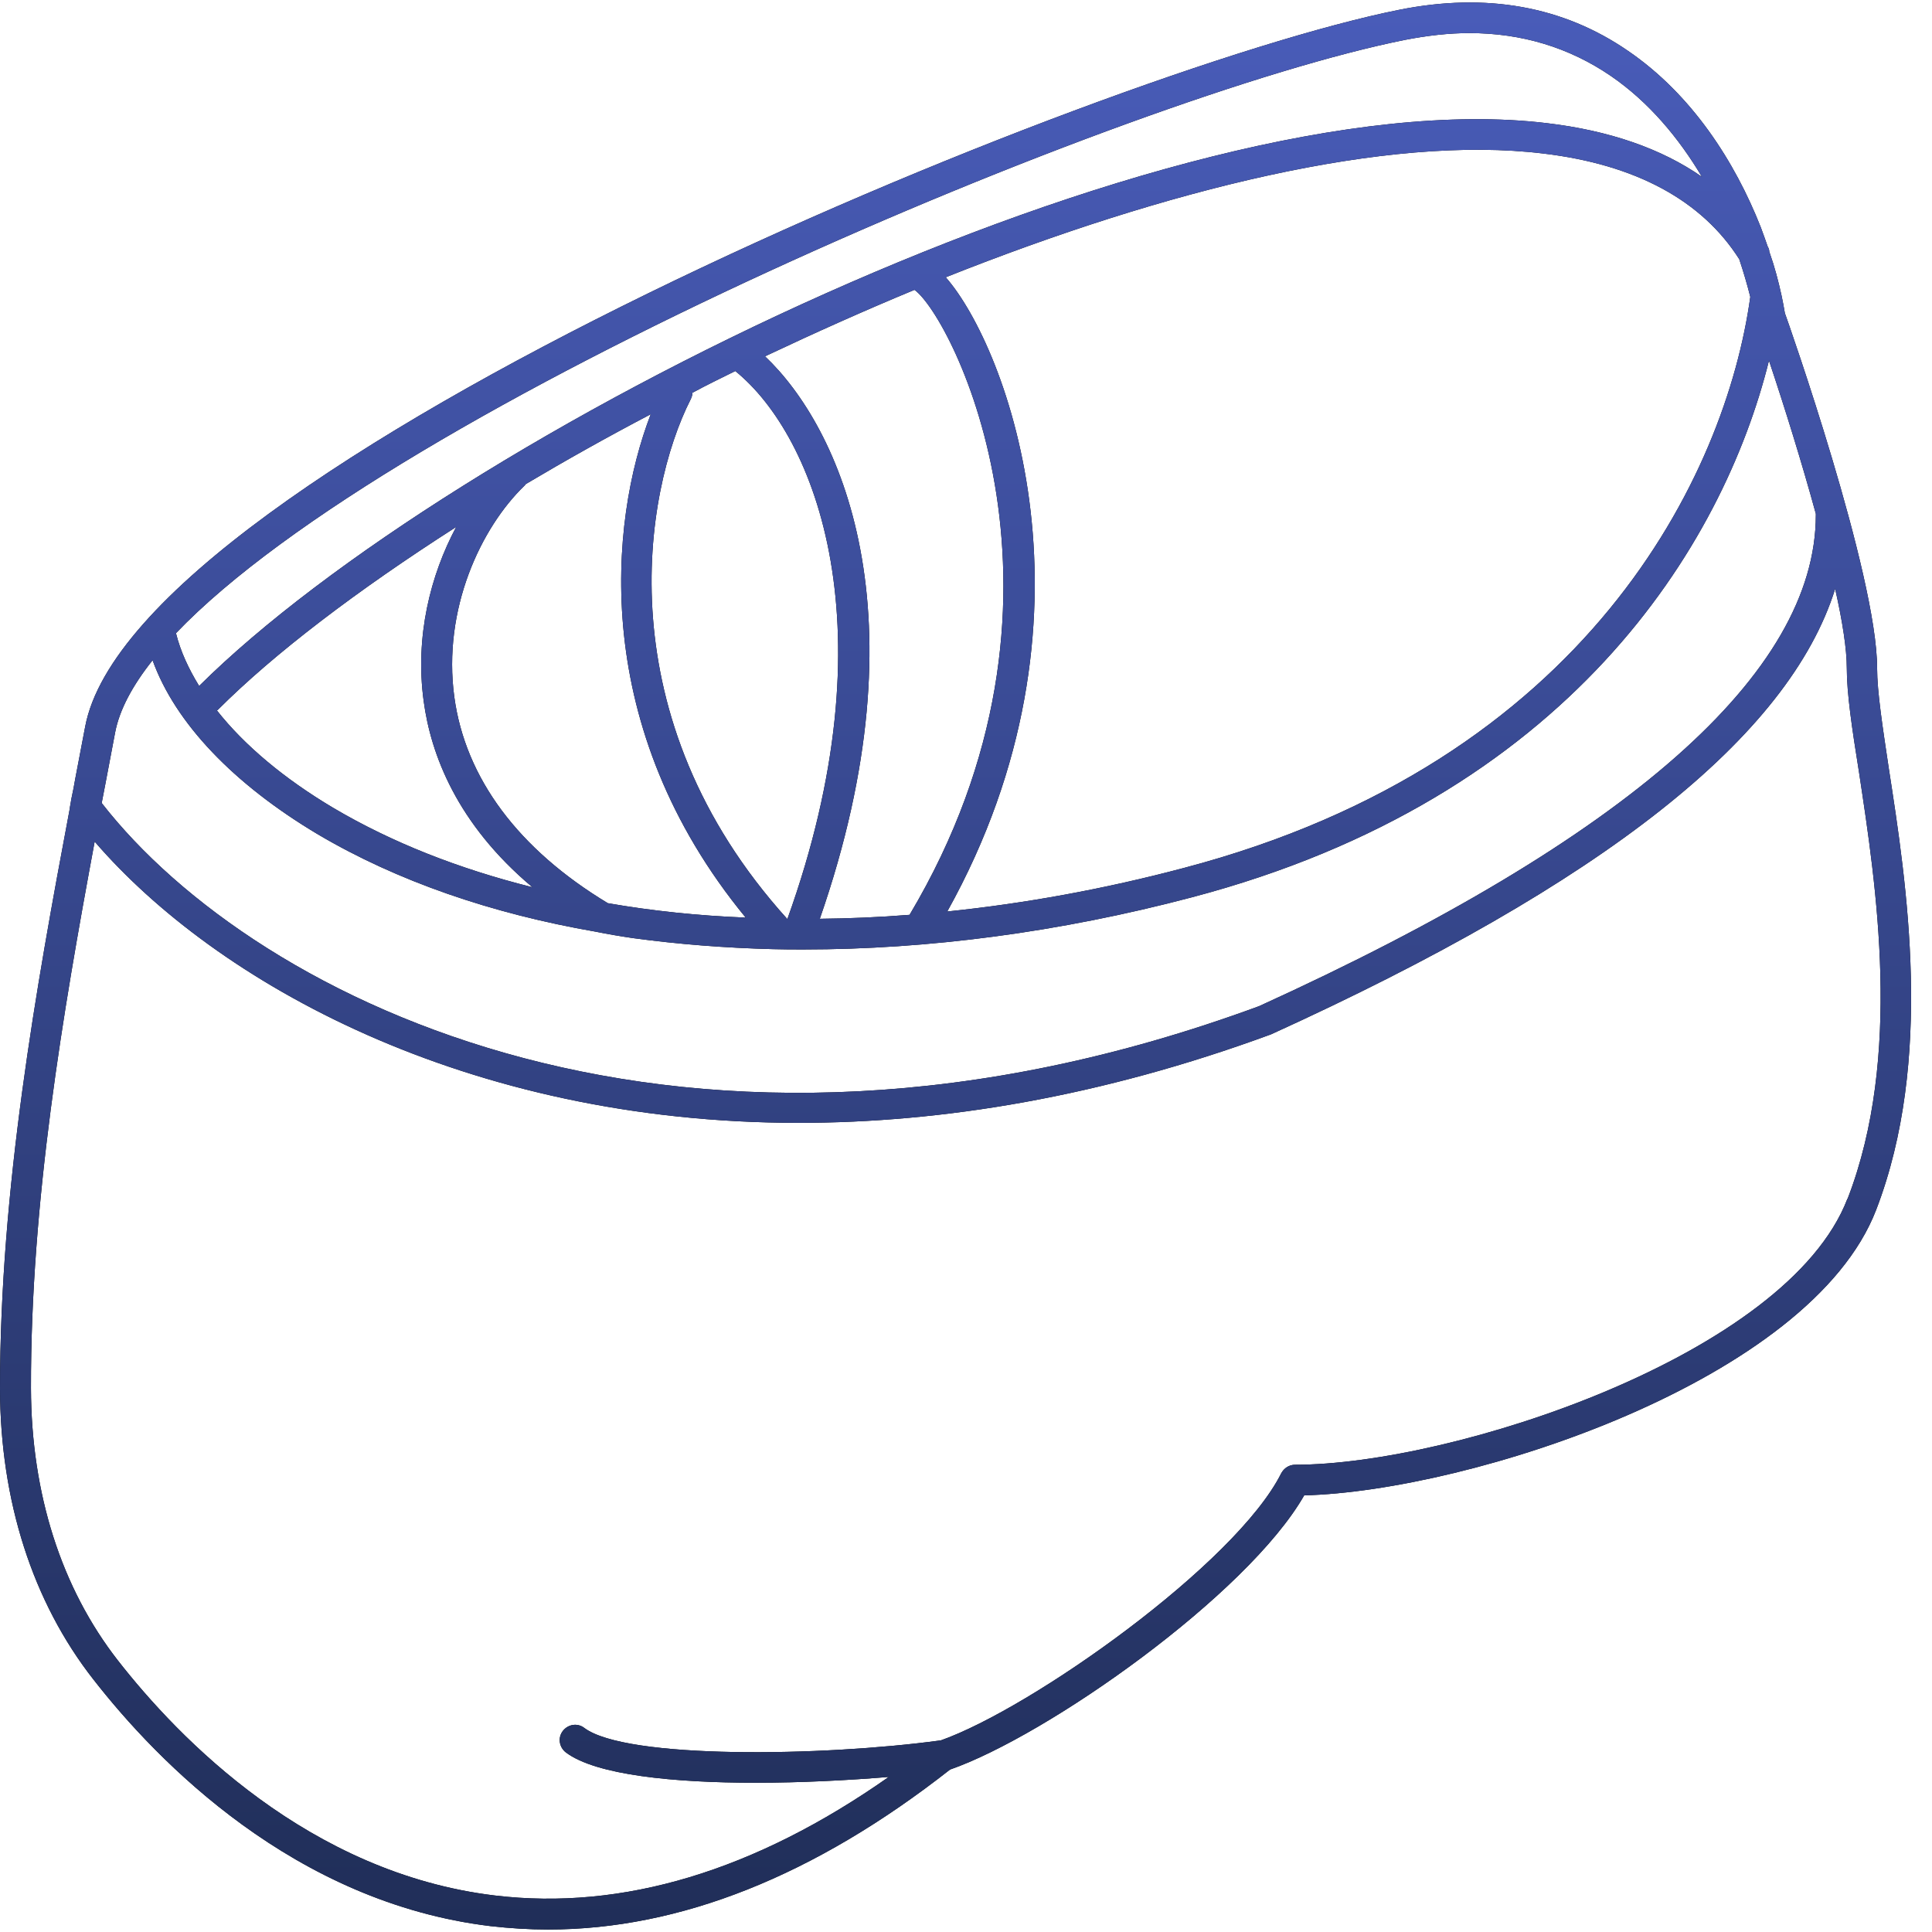 <svg width="39" height="39" viewBox="0 0 39 39" fill="none" xmlns="http://www.w3.org/2000/svg">
<g clip-path="url(#clip0_8674_5997)">
<path d="M38.127 15.505C38.003 14.676 37.892 13.959 37.892 13.489C37.892 11.602 36.092 6.488 36.03 6.321C36.012 6.203 35.987 6.086 35.962 5.962C35.901 5.684 35.826 5.393 35.721 5.096C35.721 5.09 35.715 5.084 35.715 5.078C35.715 5.041 35.703 5.01 35.684 4.979C35.641 4.849 35.591 4.719 35.542 4.583C35.022 3.266 34.157 1.911 32.864 1.027C31.553 0.124 30.001 -0.154 28.244 0.198C22.183 1.41 2.703 9.432 1.719 14.67L1.521 15.709C1.497 15.845 1.472 15.987 1.441 16.123C1.429 16.185 1.422 16.247 1.41 16.302V16.315C0.724 19.957 0 24.014 0 28.034C0.006 30.298 0.656 32.332 1.886 33.903C3.179 35.561 5.937 38.406 9.907 38.882C10.291 38.925 10.681 38.95 11.064 38.95C13.723 38.95 16.444 37.867 19.178 35.721C21.145 35.035 25.177 32.196 26.327 30.186C29.673 30.1 36.544 27.873 37.873 24.422C39.036 21.398 38.492 17.855 38.127 15.505ZM12.27 18.232C10.464 17.143 9.394 15.709 9.171 14.07C8.93 12.295 9.71 10.65 10.588 9.803C10.6 9.79 10.606 9.784 10.613 9.772C11.416 9.295 12.264 8.819 13.136 8.362C12.295 10.539 11.899 14.688 15.053 18.523C14.094 18.485 13.16 18.387 12.27 18.232ZM8.553 14.156C8.695 15.214 9.215 16.624 10.748 17.91C9.264 17.539 7.91 17.007 6.729 16.309C5.739 15.721 4.935 15.047 4.379 14.342C4.391 14.336 4.397 14.33 4.403 14.323C5.541 13.185 7.217 11.912 9.209 10.637C8.689 11.608 8.374 12.851 8.553 14.156ZM13.94 8.065C13.964 8.015 13.977 7.978 13.977 7.929C14.261 7.774 14.558 7.632 14.843 7.49C16.469 8.807 17.997 12.703 15.894 18.553C12.214 14.484 12.993 9.932 13.94 8.065ZM15.443 7.193C16.438 6.723 17.446 6.271 18.46 5.851C19.227 6.401 22.14 12.122 18.361 18.467C17.749 18.516 17.143 18.541 16.549 18.547C18.695 12.375 16.951 8.621 15.443 7.193ZM19.091 5.597C23.538 3.828 27.997 2.715 31.151 3.099C33.019 3.321 34.355 4.045 35.109 5.232C35.196 5.492 35.27 5.746 35.332 5.993C34.837 9.58 32.054 15.375 23.897 17.521C22.289 17.948 20.687 18.238 19.128 18.399H19.122C22.406 12.505 20.334 7.013 19.091 5.597ZM28.368 0.804C28.813 0.718 29.246 0.668 29.66 0.668C30.718 0.668 31.677 0.959 32.518 1.534C33.285 2.06 33.891 2.789 34.355 3.569C33.538 3 32.487 2.635 31.225 2.486C23.575 1.565 9.116 8.788 4.02 13.847C3.803 13.495 3.643 13.142 3.556 12.796C3.556 12.796 3.554 12.792 3.55 12.784C7.972 8.158 22.783 1.917 28.368 0.804ZM2.127 15.826L2.325 14.781C2.412 14.33 2.672 13.841 3.08 13.328C3.537 14.595 4.713 15.826 6.413 16.84C8.015 17.787 9.92 18.442 12.023 18.807C12.27 18.857 12.524 18.9 12.777 18.937C13.692 19.061 14.632 19.135 15.61 19.16H15.616C15.814 19.166 16.012 19.166 16.209 19.166H16.222C18.726 19.166 21.386 18.82 24.057 18.114C31.664 16.111 34.781 11.021 35.709 7.279C36.024 8.219 36.371 9.333 36.655 10.371V10.396C36.655 13.587 32.864 16.921 25.418 20.31C13.872 24.565 5.176 20.223 2.053 16.21C2.078 16.08 2.103 15.95 2.127 15.826ZM37.292 24.2C36.08 27.354 29.333 29.568 26.142 29.568C26.024 29.568 25.919 29.636 25.863 29.741C24.948 31.566 20.829 34.485 18.986 35.134H18.974C16.605 35.456 12.641 35.517 11.794 34.88C11.658 34.775 11.466 34.806 11.361 34.942C11.256 35.078 11.287 35.27 11.423 35.375C12.029 35.833 13.606 35.987 15.251 35.987C16.172 35.987 17.119 35.938 17.941 35.87C15.238 37.769 12.567 38.572 9.988 38.263C6.24 37.812 3.612 35.097 2.381 33.52C1.237 32.054 0.631 30.155 0.625 28.022C0.618 24.268 1.268 20.446 1.911 16.989C4.348 19.815 9.382 22.666 16.123 22.666C19.011 22.666 22.214 22.147 25.659 20.879C32.363 17.83 36.111 14.874 37.045 11.887C37.193 12.542 37.28 13.105 37.28 13.482C37.28 14.002 37.385 14.701 37.527 15.591C37.873 17.873 38.405 21.324 37.298 24.194L37.292 24.2Z" fill="black"/>
<path d="M38.127 15.505C38.003 14.676 37.892 13.959 37.892 13.489C37.892 11.602 36.092 6.488 36.03 6.321C36.012 6.203 35.987 6.086 35.962 5.962C35.901 5.684 35.826 5.393 35.721 5.096C35.721 5.09 35.715 5.084 35.715 5.078C35.715 5.041 35.703 5.01 35.684 4.979C35.641 4.849 35.591 4.719 35.542 4.583C35.022 3.266 34.157 1.911 32.864 1.027C31.553 0.124 30.001 -0.154 28.244 0.198C22.183 1.41 2.703 9.432 1.719 14.67L1.521 15.709C1.497 15.845 1.472 15.987 1.441 16.123C1.429 16.185 1.422 16.247 1.41 16.302V16.315C0.724 19.957 0 24.014 0 28.034C0.006 30.298 0.656 32.332 1.886 33.903C3.179 35.561 5.937 38.406 9.907 38.882C10.291 38.925 10.681 38.95 11.064 38.95C13.723 38.95 16.444 37.867 19.178 35.721C21.145 35.035 25.177 32.196 26.327 30.186C29.673 30.1 36.544 27.873 37.873 24.422C39.036 21.398 38.492 17.855 38.127 15.505ZM12.27 18.232C10.464 17.143 9.394 15.709 9.171 14.07C8.93 12.295 9.71 10.65 10.588 9.803C10.6 9.79 10.606 9.784 10.613 9.772C11.416 9.295 12.264 8.819 13.136 8.362C12.295 10.539 11.899 14.688 15.053 18.523C14.094 18.485 13.16 18.387 12.27 18.232ZM8.553 14.156C8.695 15.214 9.215 16.624 10.748 17.91C9.264 17.539 7.91 17.007 6.729 16.309C5.739 15.721 4.935 15.047 4.379 14.342C4.391 14.336 4.397 14.33 4.403 14.323C5.541 13.185 7.217 11.912 9.209 10.637C8.689 11.608 8.374 12.851 8.553 14.156ZM13.94 8.065C13.964 8.015 13.977 7.978 13.977 7.929C14.261 7.774 14.558 7.632 14.843 7.49C16.469 8.807 17.997 12.703 15.894 18.553C12.214 14.484 12.993 9.932 13.94 8.065ZM15.443 7.193C16.438 6.723 17.446 6.271 18.46 5.851C19.227 6.401 22.14 12.122 18.361 18.467C17.749 18.516 17.143 18.541 16.549 18.547C18.695 12.375 16.951 8.621 15.443 7.193ZM19.091 5.597C23.538 3.828 27.997 2.715 31.151 3.099C33.019 3.321 34.355 4.045 35.109 5.232C35.196 5.492 35.27 5.746 35.332 5.993C34.837 9.58 32.054 15.375 23.897 17.521C22.289 17.948 20.687 18.238 19.128 18.399H19.122C22.406 12.505 20.334 7.013 19.091 5.597ZM28.368 0.804C28.813 0.718 29.246 0.668 29.66 0.668C30.718 0.668 31.677 0.959 32.518 1.534C33.285 2.06 33.891 2.789 34.355 3.569C33.538 3 32.487 2.635 31.225 2.486C23.575 1.565 9.116 8.788 4.02 13.847C3.803 13.495 3.643 13.142 3.556 12.796C3.556 12.796 3.554 12.792 3.55 12.784C7.972 8.158 22.783 1.917 28.368 0.804ZM2.127 15.826L2.325 14.781C2.412 14.33 2.672 13.841 3.08 13.328C3.537 14.595 4.713 15.826 6.413 16.84C8.015 17.787 9.92 18.442 12.023 18.807C12.27 18.857 12.524 18.9 12.777 18.937C13.692 19.061 14.632 19.135 15.61 19.16H15.616C15.814 19.166 16.012 19.166 16.209 19.166H16.222C18.726 19.166 21.386 18.82 24.057 18.114C31.664 16.111 34.781 11.021 35.709 7.279C36.024 8.219 36.371 9.333 36.655 10.371V10.396C36.655 13.587 32.864 16.921 25.418 20.31C13.872 24.565 5.176 20.223 2.053 16.21C2.078 16.08 2.103 15.95 2.127 15.826ZM37.292 24.2C36.08 27.354 29.333 29.568 26.142 29.568C26.024 29.568 25.919 29.636 25.863 29.741C24.948 31.566 20.829 34.485 18.986 35.134H18.974C16.605 35.456 12.641 35.517 11.794 34.88C11.658 34.775 11.466 34.806 11.361 34.942C11.256 35.078 11.287 35.27 11.423 35.375C12.029 35.833 13.606 35.987 15.251 35.987C16.172 35.987 17.119 35.938 17.941 35.87C15.238 37.769 12.567 38.572 9.988 38.263C6.24 37.812 3.612 35.097 2.381 33.52C1.237 32.054 0.631 30.155 0.625 28.022C0.618 24.268 1.268 20.446 1.911 16.989C4.348 19.815 9.382 22.666 16.123 22.666C19.011 22.666 22.214 22.147 25.659 20.879C32.363 17.83 36.111 14.874 37.045 11.887C37.193 12.542 37.28 13.105 37.28 13.482C37.28 14.002 37.385 14.701 37.527 15.591C37.873 17.873 38.405 21.324 37.298 24.194L37.292 24.2Z" fill="url(#paint0_linear_8674_5997)"/>
</g>
<defs>
<linearGradient id="paint0_linear_8674_5997" x1="19.289" y1="38.95" x2="19.289" y2="0.05" gradientUnits="userSpaceOnUse">
<stop stop-color="#202E58"/>
<stop offset="1" stop-color="#495CB9"/>
</linearGradient>
<clipPath id="clip0_8674_5997">
<rect width="38.578" height="38.9" fill="white" transform="translate(0 0.05)"/>
</clipPath>
</defs>
</svg>
